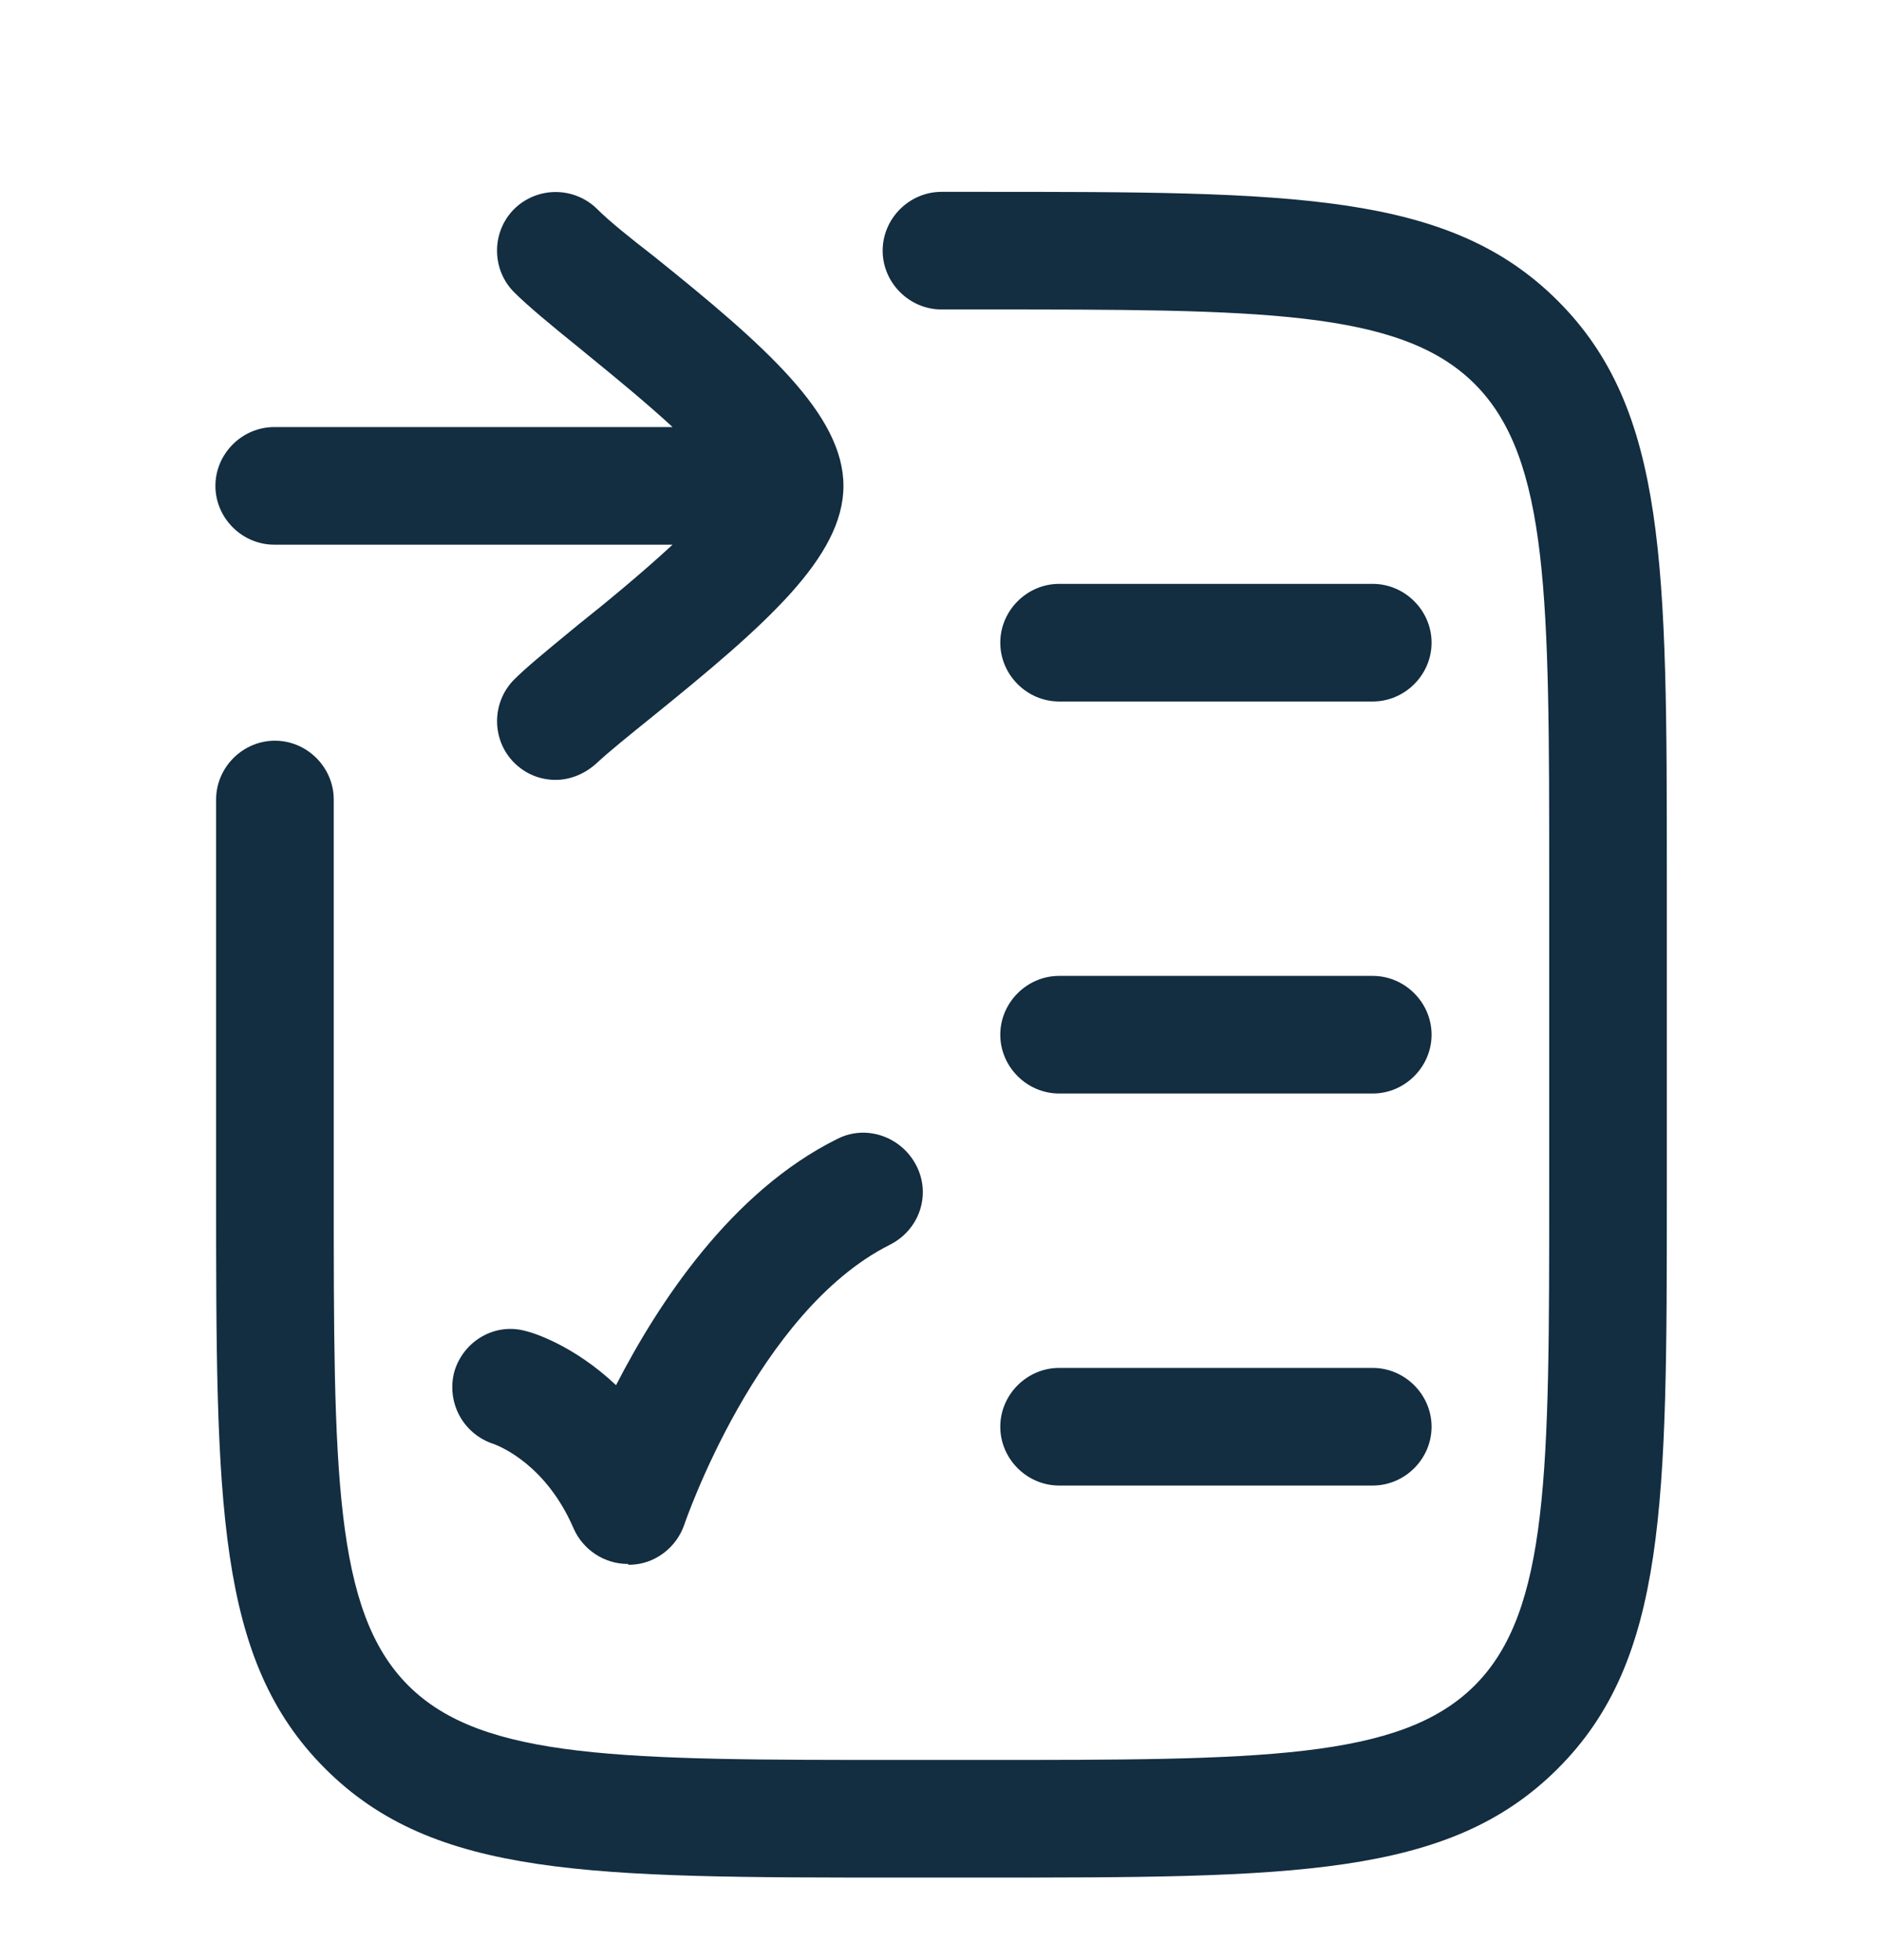 <svg width="24" height="25" viewBox="0 0 24 25" fill="none" xmlns="http://www.w3.org/2000/svg">
<path fill-rule="evenodd" clip-rule="evenodd" d="M4.146 22.557C5.536 23.947 7.526 23.947 11.506 23.947H12.506C16.486 23.947 18.476 23.947 19.866 22.557C21.256 21.167 21.256 19.167 21.256 15.197V11.197C21.256 7.217 21.256 5.227 19.866 3.837C18.476 2.447 16.486 2.447 12.506 2.447H12.006C11.596 2.447 11.256 2.787 11.256 3.197C11.256 3.607 11.596 3.947 12.006 3.947H12.506C16.066 3.947 17.856 3.947 18.806 4.897C19.756 5.847 19.756 7.637 19.756 11.197V15.197C19.756 18.757 19.756 20.547 18.806 21.497C17.856 22.447 16.066 22.447 12.506 22.447H11.506C7.946 22.447 6.156 22.447 5.206 21.497C4.256 20.547 4.256 18.757 4.256 15.197V10.197C4.256 9.787 3.916 9.447 3.506 9.447C3.096 9.447 2.756 9.787 2.756 10.197V15.197C2.756 19.177 2.756 21.167 4.146 22.557ZM13.506 18.947H17.506C17.916 18.947 18.256 18.607 18.256 18.197C18.256 17.787 17.916 17.447 17.506 17.447H13.506C13.096 17.447 12.756 17.787 12.756 18.197C12.756 18.607 13.096 18.947 13.506 18.947ZM17.506 8.947H13.506C13.096 8.947 12.756 8.607 12.756 8.197C12.756 7.787 13.096 7.447 13.506 7.447H17.506C17.916 7.447 18.256 7.787 18.256 8.197C18.256 8.607 17.916 8.947 17.506 8.947ZM13.506 13.947H17.506C17.916 13.947 18.256 13.607 18.256 13.197C18.256 12.787 17.916 12.447 17.506 12.447H13.506C13.096 12.447 12.756 12.787 12.756 13.197C12.756 13.607 13.096 13.947 13.506 13.947ZM8.006 19.947C7.706 19.947 7.436 19.767 7.316 19.497C6.965 18.681 6.38 18.451 6.304 18.42L6.296 18.417C6.108 18.357 5.951 18.226 5.858 18.053C5.765 17.879 5.743 17.676 5.796 17.487C5.916 17.097 6.316 16.867 6.706 16.977C6.796 16.997 7.316 17.157 7.856 17.667C8.396 16.617 9.326 15.197 10.676 14.527C11.046 14.337 11.496 14.497 11.686 14.867C11.876 15.237 11.726 15.687 11.346 15.877C9.656 16.727 8.736 19.417 8.726 19.447C8.626 19.737 8.356 19.947 8.046 19.957H8.016L8.006 19.947ZM6.556 9.727C6.706 9.877 6.896 9.947 7.086 9.947C7.276 9.947 7.466 9.867 7.616 9.727C7.766 9.587 8.026 9.377 8.336 9.127C9.756 7.977 10.756 7.107 10.756 6.197C10.756 5.287 9.756 4.407 8.336 3.267C8.026 3.027 7.766 2.817 7.616 2.667C7.475 2.527 7.284 2.449 7.086 2.449C6.888 2.449 6.697 2.527 6.556 2.667C6.266 2.957 6.266 3.437 6.556 3.727C6.726 3.897 7.026 4.147 7.386 4.437L7.527 4.553C7.815 4.788 8.228 5.125 8.577 5.447H3.497C3.087 5.447 2.747 5.787 2.747 6.197C2.747 6.607 3.087 6.947 3.497 6.947H8.577C8.167 7.327 7.677 7.727 7.387 7.957L7.217 8.097C6.938 8.327 6.698 8.525 6.557 8.667C6.267 8.957 6.266 9.437 6.556 9.727Z" fill="#132D41"/>
</svg>
